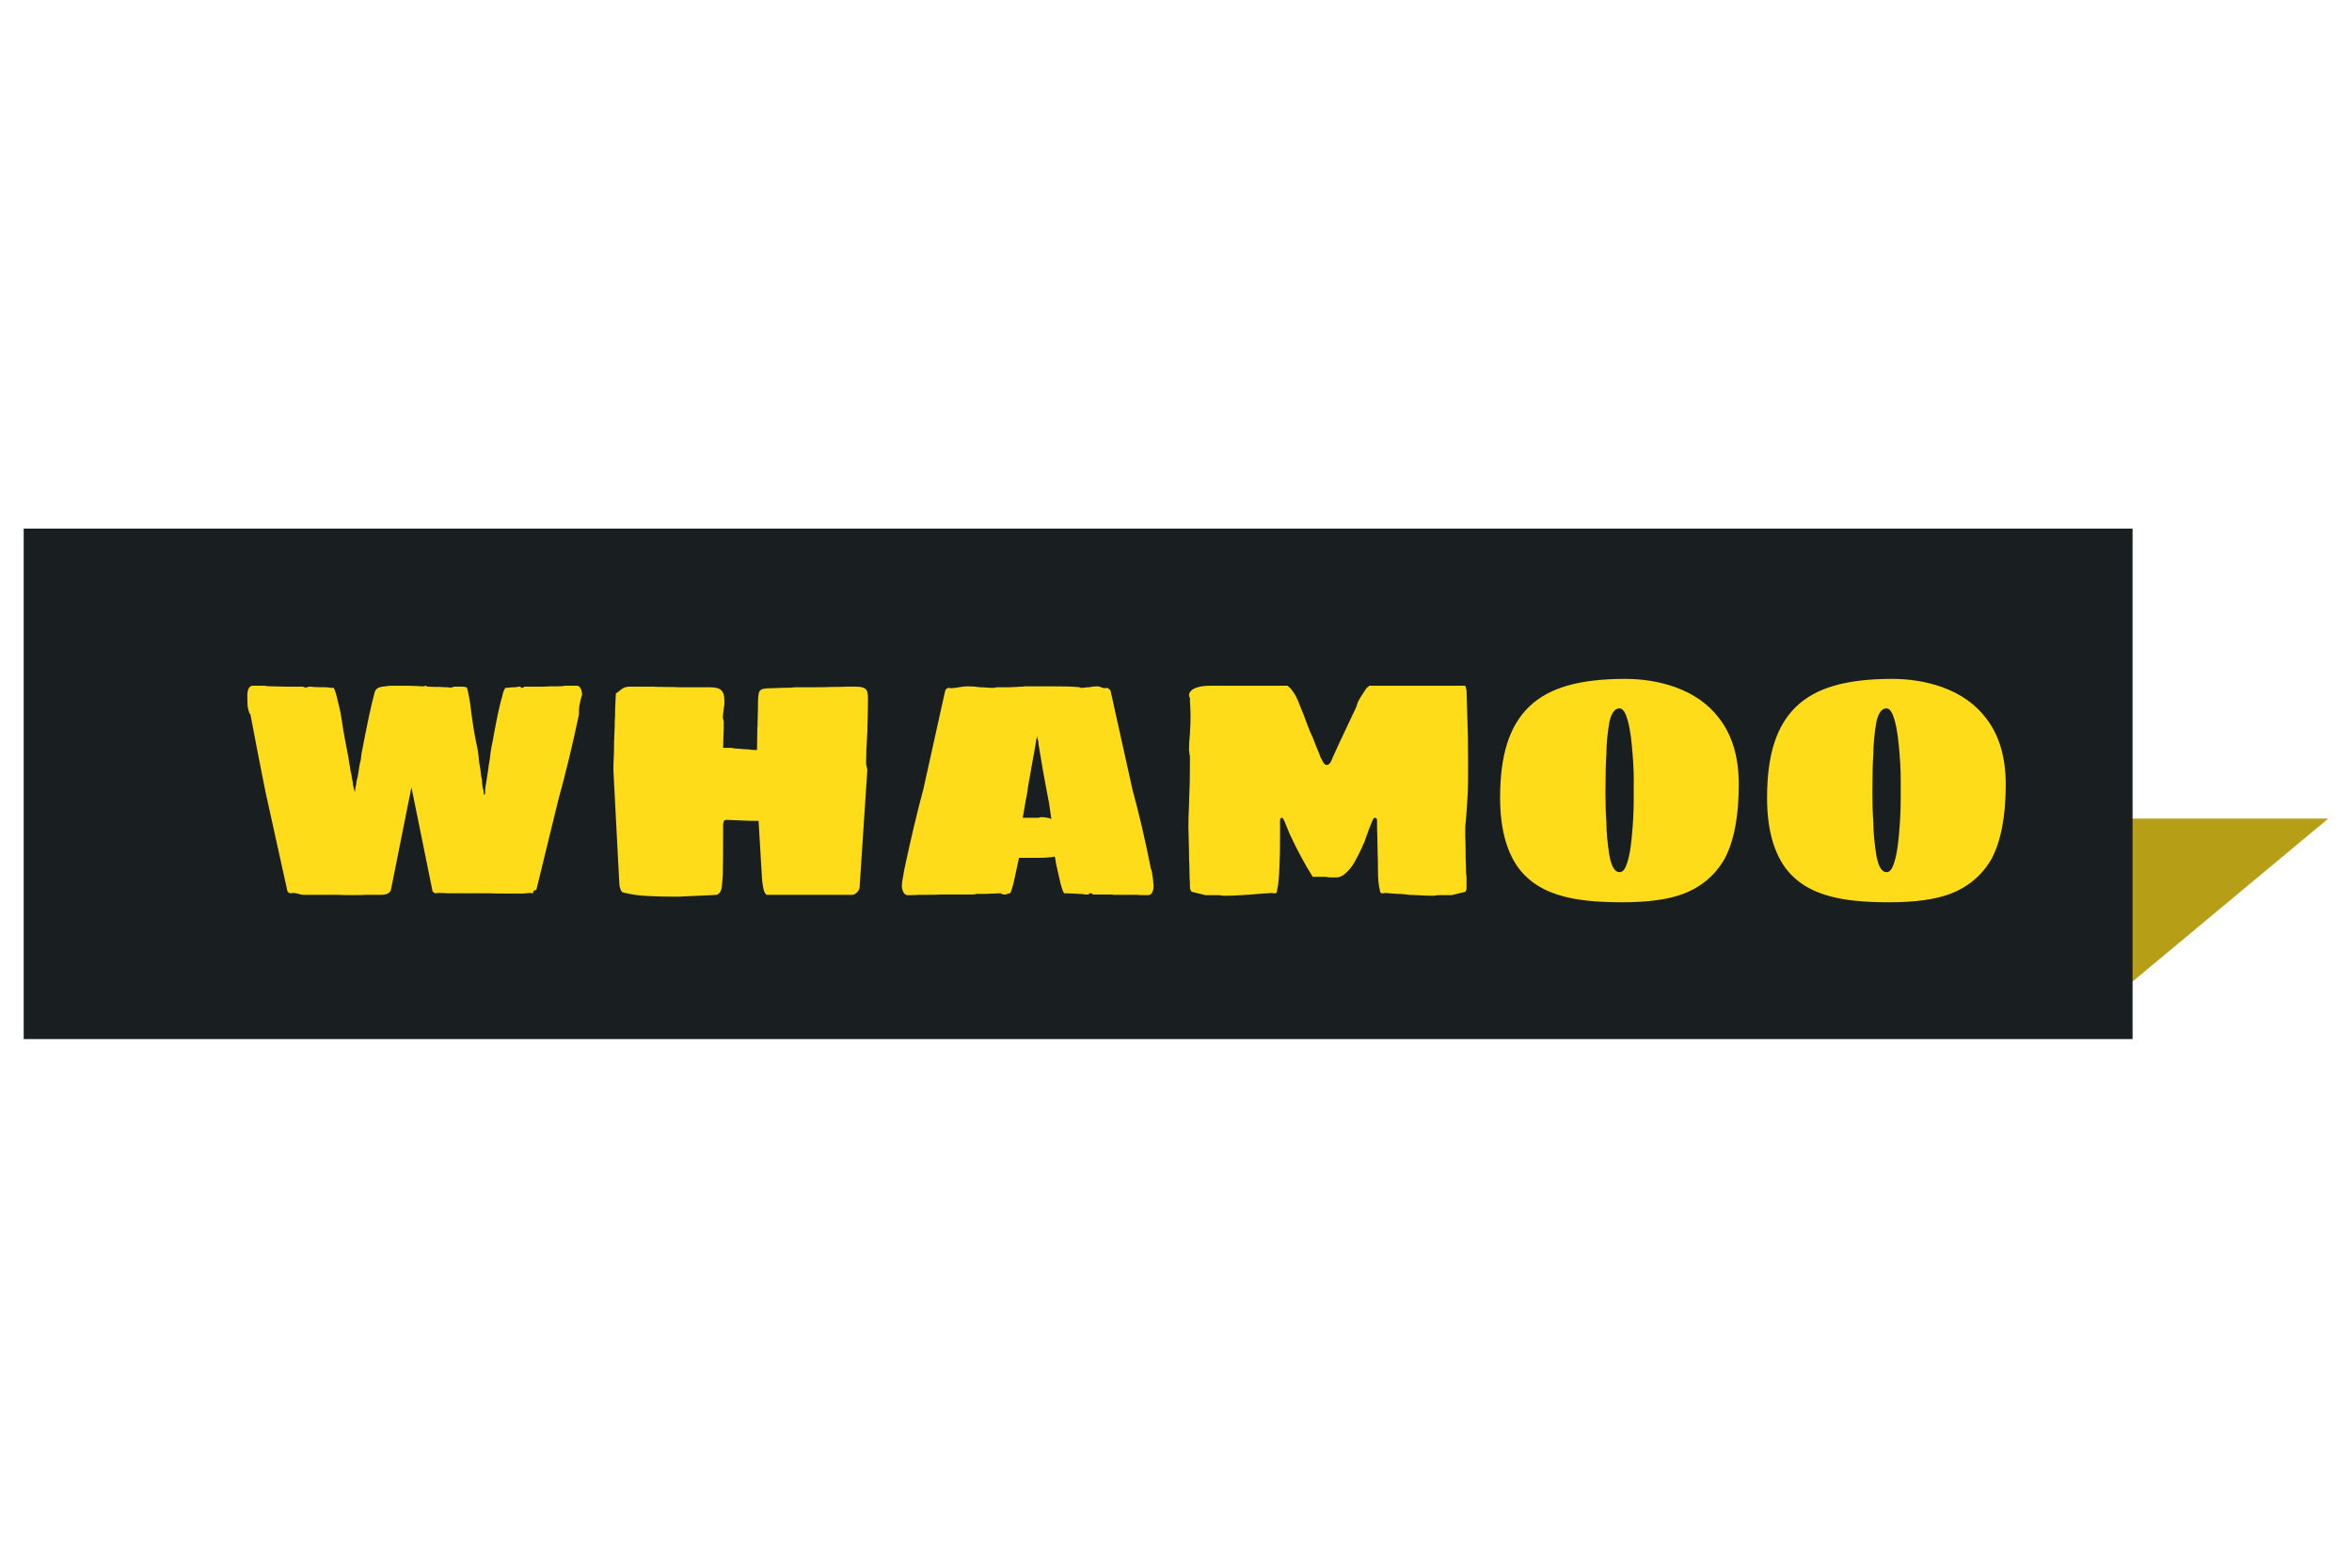<?xml version="1.0" encoding="UTF-8" standalone="no"?>
<svg
   xmlns:dc="http://purl.org/dc/elements/1.1/"
   xmlns:cc="http://creativecommons.org/ns#"
   xmlns:rdf="http://www.w3.org/1999/02/22-rdf-syntax-ns#"
   xmlns:svg="http://www.w3.org/2000/svg"
   xmlns="http://www.w3.org/2000/svg"
   xmlns:sodipodi="http://sodipodi.sourceforge.net/DTD/sodipodi-0.dtd"
   xmlns:inkscape="http://www.inkscape.org/namespaces/inkscape"
   width="1800"
   height="1200"
   viewBox="0 0 1800 1200"
   version="1.1"
   xml:space="preserve"
   style="clip-rule:evenodd;fill-rule:evenodd;stroke-linejoin:round;stroke-miterlimit:1.414"
   id="svg58"
   sodipodi:docname="logo-brand.svg"
   inkscape:version="1.0.1 (3bc2e813f5, 2020-09-07)"><defs
   id="defs62" /><sodipodi:namedview
   pagecolor="#ffffff"
   bordercolor="#666666"
   borderopacity="1"
   objecttolerance="10"
   gridtolerance="10"
   guidetolerance="10"
   inkscape:pageopacity="0"
   inkscape:pageshadow="2"
   inkscape:window-width="2126"
   inkscape:window-height="1053"
   id="namedview60"
   showgrid="false"
   inkscape:zoom="0.29421287"
   inkscape:cx="1235.5"
   inkscape:cy="225"
   inkscape:window-x="1367"
   inkscape:window-y="179"
   inkscape:window-maximized="0"
   inkscape:current-layer="svg58" />
    <g
   transform="matrix(2.835,0,0,2.835,101.437,446.718)"
   id="g56">
        <clipPath
   id="_clip1">
            <path
   d="M 540.056,107.313 592.744,63.441 H 66.373 L 0.456,107.313 Z"
   id="path38" />
        </clipPath>
        <g
   clip-path="url(#_clip1)"
   id="g43">
            <path
   d="M 540.056,107.313 H 0.456 L 66.373,63.441 h 526.371 z"
   style="fill:#b69e17;fill-rule:nonzero"
   id="path41" />
        </g>
        <g
   transform="translate(-14.4)"
   id="g47">
            <rect
   x="-14.981"
   y="-14.845"
   width="569.284"
   height="137.826"
   style="fill:#191f20"
   id="rect45" />
        </g>
        <clipPath
   id="_clip2">
            <path
   d="m 59.265,84.115 c -1.79,0 -3.076,-0.028 -3.859,-0.084 h -9.229 c -0.447,0 -0.894,-0.084 -1.342,-0.252 -0.559,-0.168 -1.063,-0.251 -1.51,-0.251 L 42.57,83.611 C 42.011,83.444 41.731,83.136 41.731,82.689 L 35.858,56.094 C 34.348,48.543 33.006,41.636 31.831,35.372 31.552,35.148 31.3,34.421 31.076,33.191 31.02,32.52 30.993,31.485 30.993,30.087 c 0,-0.727 0.125,-1.329 0.377,-1.804 0.252,-0.475 0.629,-0.713 1.133,-0.713 h 3.104 c 0.391,0.112 1.09,0.168 2.097,0.168 l 3.775,0.084 h 4.279 l 0.503,0.084 0.168,0.083 h 0.084 l 0.084,0.168 0.21,-0.084 c 0.084,-0.056 0.182,-0.084 0.293,-0.084 0.336,-0.111 0.56,-0.167 0.671,-0.167 h 0.252 l 0.755,0.084 c 0.615,0.055 1.818,0.083 3.608,0.083 0.559,0.112 1.202,0.168 1.929,0.168 0.28,0.504 0.573,1.37 0.881,2.601 0.308,1.23 0.629,2.601 0.965,4.111 0.112,0.839 0.391,2.601 0.839,5.285 0.168,0.839 0.363,1.902 0.587,3.188 l 0.503,2.685 c 0,0.056 0.028,0.153 0.084,0.293 0.056,0.14 0.084,0.322 0.084,0.546 l 0.252,1.677 c 0.112,0.448 0.224,1.147 0.336,2.098 0.111,0.279 0.195,0.629 0.251,1.049 0.056,0.419 0.112,0.769 0.168,1.048 0.056,0.28 0.112,0.546 0.168,0.797 0.056,0.252 0.084,0.518 0.084,0.797 l 0.167,0.755 0.084,0.336 c 0,0.168 0.056,0.307 0.168,0.419 v 0.504 l 0.168,-0.504 v -0.419 l 0.084,-0.336 c 0,-0.167 0.056,-0.419 0.168,-0.755 0,-0.391 0.083,-0.923 0.251,-1.594 0.112,-0.335 0.196,-0.685 0.252,-1.048 0.056,-0.364 0.112,-0.714 0.168,-1.049 l 0.335,-2.098 c 0.112,-0.335 0.196,-0.671 0.252,-1.006 0.056,-0.336 0.084,-0.559 0.084,-0.671 l 0.084,-0.839 c 1.622,-8.446 2.768,-13.815 3.439,-16.108 0.056,-0.336 0.154,-0.657 0.294,-0.965 0.14,-0.307 0.378,-0.545 0.713,-0.713 0.056,-0.112 0.238,-0.196 0.546,-0.252 0.307,-0.055 0.545,-0.111 0.713,-0.167 1.174,-0.168 2.013,-0.252 2.516,-0.252 h 3.86 l 2.936,0.084 c 0.503,0.056 1.09,0.084 1.762,0.084 h 0.251 L 78.98,27.57 c 0.224,0 0.364,0.056 0.42,0.168 0.111,0 0.181,0.014 0.209,0.042 l 0.042,0.042 c 1.007,0.056 2.182,0.084 3.524,0.084 0.559,0.055 1.146,0.083 1.762,0.083 0.503,0 0.783,0.056 0.839,0.168 0.056,0 0.139,-0.028 0.251,-0.084 0.112,-0.056 0.224,-0.084 0.336,-0.084 0.112,-0.111 0.391,-0.167 0.839,-0.167 h 1.51 c 0.895,0 1.426,0.112 1.594,0.335 0.447,1.678 0.811,3.775 1.091,6.292 l 0.251,1.846 c 0.448,3.188 0.923,5.873 1.426,8.054 l 0.168,1.007 c 0.168,1.174 0.252,1.901 0.252,2.181 0.056,0.559 0.196,1.454 0.419,2.684 0.112,1.287 0.252,2.182 0.42,2.685 0,0.615 0.056,1.314 0.168,2.097 0.056,0.28 0.111,0.49 0.167,0.63 0.056,0.139 0.084,0.237 0.084,0.293 0,0.28 0.028,0.532 0.084,0.755 l 0.084,0.504 c 0.112,-0.28 0.196,-0.448 0.252,-0.504 v -0.755 l 0.084,-0.923 0.335,-2.097 0.42,-2.685 c 0.056,-0.727 0.195,-1.622 0.419,-2.684 l 0.252,-2.181 c 0.056,-0.28 0.098,-0.504 0.126,-0.672 0.028,-0.167 0.042,-0.279 0.042,-0.335 0.335,-1.566 0.559,-2.741 0.671,-3.524 l 0.335,-1.762 c 0.783,-4.138 1.427,-6.991 1.93,-8.557 0.168,-0.951 0.448,-1.734 0.839,-2.349 0.336,0 0.699,-0.028 1.091,-0.084 0.392,-0.056 0.783,-0.084 1.175,-0.084 0.447,0 0.95,-0.055 1.51,-0.167 h 0.167 c 0.168,0 0.252,0.056 0.252,0.167 v 0.084 l 0.084,0.084 c 0.224,0 0.392,-0.028 0.503,-0.084 0.112,-0.056 0.196,-0.084 0.252,-0.084 l 0.084,-0.167 h 5.117 c 0.616,0 1.147,-0.028 1.594,-0.084 h 2.098 c 1.062,0 1.79,-0.056 2.181,-0.168 h 3.188 c 0.447,0 0.797,0.252 1.049,0.755 0.252,0.503 0.377,1.091 0.377,1.762 -0.279,0.727 -0.531,1.761 -0.755,3.104 -0.056,0.615 -0.084,1.342 -0.084,2.181 -1.845,8.669 -3.719,16.416 -5.621,23.239 l -5.872,24.078 c -0.504,0.111 -0.783,0.279 -0.839,0.503 v 0.419 l -0.839,-0.083 c -0.447,0 -0.783,0.028 -1.007,0.083 l -1.007,0.084 h -4.194 c -2.182,0 -3.804,-0.028 -4.867,-0.084 H 84.937 c -0.56,-0.055 -1.343,-0.083 -2.349,-0.083 l -0.839,0.083 C 81.189,83.444 80.91,83.136 80.91,82.689 L 75.289,55.003 69.752,82.689 c -0.28,0.894 -1.175,1.342 -2.685,1.342 h -3.943 c -0.727,0.056 -2.013,0.084 -3.859,0.084 z m 88.006,0.419 c -3.524,0 -6.153,-0.056 -7.886,-0.168 -2.685,-0.111 -5.034,-0.447 -7.048,-1.006 -0.223,0 -0.447,-0.336 -0.671,-1.007 -0.167,-0.503 -0.251,-0.895 -0.251,-1.175 l -1.594,-30.537 v -1.678 c 0,-0.392 0.028,-1.091 0.084,-2.097 0.055,-1.007 0.083,-2.349 0.083,-4.027 l 0.168,-4.363 c 0,-1.118 0.028,-1.957 0.084,-2.517 0,-1.678 0.056,-3.299 0.168,-4.866 0,-0.503 0.014,-0.852 0.042,-1.048 0.028,-0.196 0.042,-0.322 0.042,-0.378 0.112,-0.056 0.321,-0.21 0.629,-0.461 0.308,-0.252 0.573,-0.462 0.797,-0.629 0.559,-0.504 1.37,-0.755 2.433,-0.755 h 6.208 c 0.559,0.056 1.594,0.084 3.104,0.084 1.622,0 2.937,0.028 3.943,0.083 h 8.222 c 1.454,0 2.433,0.224 2.936,0.672 0.671,0.503 1.007,1.482 1.007,2.936 v 0.839 c 0,0.224 -0.028,0.447 -0.084,0.671 -0.056,0.224 -0.084,0.447 -0.084,0.671 l -0.168,1.342 -0.084,1.007 c 0,0.224 0.056,0.448 0.168,0.671 0.056,0.224 0.084,0.504 0.084,0.839 0,1.51 -0.028,2.601 -0.084,3.272 l -0.084,3.44 h 2.182 c 0.727,0.168 1.51,0.252 2.349,0.252 1.118,0.111 1.901,0.167 2.349,0.167 0.503,0.112 1.258,0.168 2.265,0.168 l 0.084,-5.705 c 0.056,-0.503 0.084,-1.23 0.084,-2.181 l 0.083,-3.44 v -0.671 c 0,-0.895 0.028,-1.692 0.084,-2.391 0.056,-0.699 0.168,-1.188 0.336,-1.468 0.336,-0.447 0.727,-0.671 1.175,-0.671 0.335,-0.112 1.118,-0.168 2.349,-0.168 l 2.265,-0.084 c 1.622,0 2.964,-0.056 4.027,-0.168 h 4.782 c 2.237,0 3.859,-0.028 4.866,-0.083 1.957,0 3.299,-0.028 4.026,-0.084 h 2.266 c 1.342,0 2.237,0.167 2.684,0.503 0.336,0.224 0.56,0.545 0.671,0.965 0.112,0.419 0.168,1.021 0.168,1.803 0,2.182 -0.056,5.118 -0.168,8.809 -0.223,3.58 -0.335,6.46 -0.335,8.641 0,0.336 0.056,0.616 0.168,0.84 0,0.223 0.028,0.405 0.084,0.545 0.055,0.14 0.083,0.237 0.083,0.293 l -2.097,31.88 c 0,0.28 -0.196,0.671 -0.587,1.175 -0.504,0.503 -0.951,0.755 -1.343,0.755 h -23.071 c -0.167,0 -0.335,-0.14 -0.503,-0.42 -0.168,-0.279 -0.308,-0.643 -0.419,-1.09 -0.056,-0.28 -0.126,-0.657 -0.21,-1.133 -0.084,-0.475 -0.154,-1.076 -0.21,-1.804 l -0.923,-15.52 h -0.587 c -1.51,0 -2.712,-0.028 -3.607,-0.084 -2.126,-0.112 -3.44,-0.168 -3.943,-0.168 h -0.672 c -0.503,0 -0.755,0.476 -0.755,1.426 0,6.936 -0.028,11.354 -0.084,13.256 0,0.447 -0.083,1.51 -0.251,3.188 -0.112,1.286 -0.587,2.069 -1.426,2.349 l -1.259,0.084 c -4.362,0.223 -7.411,0.363 -9.144,0.419 z m 61.998,-0.419 c -0.727,0 -1.231,-0.559 -1.51,-1.678 -0.056,-0.168 -0.084,-0.448 -0.084,-0.839 0,-0.559 0.111,-1.398 0.335,-2.517 0.112,-0.727 0.21,-1.3 0.294,-1.72 0.084,-0.419 0.154,-0.741 0.21,-0.964 1.677,-7.887 3.328,-14.822 4.949,-20.806 l 5.873,-26.511 c 0,-0.112 0.084,-0.28 0.252,-0.503 0.167,-0.224 0.363,-0.364 0.587,-0.42 h 0.419 c 0,0.056 0.084,0.084 0.252,0.084 0.671,0 1.426,-0.084 2.265,-0.252 0.839,-0.167 1.594,-0.251 2.265,-0.251 1.231,0 2.377,0.084 3.44,0.251 0.503,0 1.063,0.028 1.678,0.084 0.615,0.056 1.258,0.084 1.93,0.084 0.223,0 0.475,-0.056 0.755,-0.168 h 3.439 l 2.014,-0.083 c 0.391,-0.056 0.867,-0.084 1.426,-0.084 0.447,0 0.671,-0.028 0.671,-0.084 h 7.718 c 3.132,0 5.202,0.056 6.209,0.168 0.167,0 0.405,0.014 0.713,0.041 0.307,0.028 0.489,0.098 0.545,0.21 0.392,0 0.782,-0.028 1.174,-0.084 0.392,-0.056 0.756,-0.084 1.09,-0.084 0.784,-0.167 1.539,-0.251 2.266,-0.251 0.336,0 0.67,0.084 1.006,0.251 0.336,0.168 0.7,0.252 1.092,0.252 l 0.419,-0.084 h 0.252 c 0.168,0.112 0.349,0.266 0.545,0.462 0.196,0.195 0.294,0.349 0.294,0.461 l 5.872,26.511 c 1.79,6.543 3.412,13.479 4.866,20.806 0,0.335 0.112,0.699 0.336,1.09 0.056,0.392 0.14,0.923 0.251,1.594 0.112,0.671 0.168,1.231 0.168,1.678 0.056,0.224 0.084,0.531 0.084,0.923 0,0.783 -0.168,1.426 -0.503,1.929 -0.224,0.336 -0.56,0.504 -1.007,0.504 h -1.091 c -0.839,0 -1.482,-0.028 -1.929,-0.084 h -5.957 c -0.447,0 -0.671,-0.028 -0.671,-0.084 h -5.285 v -0.168 c -0.224,-0.112 -0.504,-0.168 -0.84,-0.168 l -0.168,0.168 c 0,0.112 -0.056,0.168 -0.168,0.168 h -0.922 c -0.28,-0.112 -0.838,-0.168 -1.677,-0.168 -1.678,-0.112 -2.993,-0.168 -3.943,-0.168 -0.336,-0.503 -0.686,-1.51 -1.049,-3.02 -0.363,-1.51 -0.741,-3.188 -1.133,-5.033 -0.112,-0.895 -0.223,-1.511 -0.335,-1.846 -1.175,0.224 -2.713,0.335 -4.614,0.335 h -5.034 l -0.587,2.685 c -0.728,3.691 -1.315,5.984 -1.762,6.879 -0.224,0 -0.504,0.056 -0.839,0.168 -0.112,0.056 -0.21,0.098 -0.294,0.126 l -0.126,0.042 h -0.335 c -0.336,0 -0.587,-0.056 -0.755,-0.168 -0.112,-0.112 -0.252,-0.168 -0.42,-0.168 l -3.775,0.168 h -2.601 c -0.223,0.112 -0.503,0.168 -0.839,0.168 h -8.808 c -0.616,0.056 -1.874,0.084 -3.776,0.084 h -2.181 c -0.447,0.056 -1.091,0.084 -1.93,0.084 z m 38.759,-20.554 -0.587,-4.111 c -0.168,-0.783 -0.448,-2.265 -0.839,-4.447 -0.112,-0.559 -0.392,-2.069 -0.839,-4.53 l -0.671,-4.027 c -0.168,-1.118 -0.336,-2.097 -0.504,-2.936 l -0.084,-1.091 c -0.167,-0.279 -0.251,-0.531 -0.251,-0.755 l -0.084,-0.503 c -0.056,0.112 -0.084,0.279 -0.084,0.503 0,0.224 -0.056,0.364 -0.168,0.42 v 0.335 l -0.168,1.091 c -0.056,0.391 -0.126,0.825 -0.21,1.3 -0.083,0.476 -0.181,0.993 -0.293,1.552 l -0.42,2.349 c -0.615,3.524 -0.978,5.565 -1.09,6.125 -0.056,0.615 -0.196,1.538 -0.42,2.768 -0.111,0.392 -0.224,0.979 -0.335,1.762 l -0.671,3.859 h 4.278 l 0.588,-0.168 h 0.167 c 0.671,0 1.175,0.056 1.51,0.168 0.224,0 0.434,0.042 0.63,0.126 0.195,0.084 0.377,0.154 0.545,0.21 z m 46.729,20.722 c -0.559,0 -1.007,-0.056 -1.342,-0.168 h -3.776 l -3.775,-0.923 -0.335,-0.671 c -0.056,0 -0.084,-0.308 -0.084,-0.923 0,-0.783 -0.028,-1.426 -0.084,-1.93 l -0.084,-3.859 c -0.056,-0.839 -0.084,-2.097 -0.084,-3.775 l -0.168,-6.46 c 0,-1.398 0.056,-3.328 0.168,-5.789 l 0.084,-2.852 c 0.112,-1.79 0.168,-4.726 0.168,-8.809 v -1.678 c -0.112,-0.168 -0.168,-0.475 -0.168,-0.923 l -0.084,-0.587 c 0,-1.398 0.084,-2.852 0.252,-4.362 0.112,-1.902 0.168,-3.636 0.168,-5.202 l -0.084,-2.349 c -0.056,-0.615 -0.084,-1.342 -0.084,-2.181 0,-0.056 -0.042,-0.14 -0.126,-0.252 -0.084,-0.112 -0.126,-0.224 -0.126,-0.335 0,-0.56 0.224,-1.035 0.671,-1.427 0.448,-0.391 1.007,-0.671 1.678,-0.839 0.895,-0.279 2.041,-0.419 3.44,-0.419 h 20.722 c 0.056,0 0.14,0.056 0.252,0.168 0.111,0.112 0.223,0.196 0.335,0.251 0.447,0.392 1.007,1.147 1.678,2.266 0.168,0.335 0.35,0.713 0.545,1.132 0.196,0.42 0.462,1.077 0.797,1.972 0.392,0.894 0.923,2.265 1.594,4.111 l 1.007,2.6 c 0.447,0.839 0.951,2.042 1.51,3.608 0.168,0.447 0.35,0.895 0.545,1.342 0.196,0.447 0.378,0.895 0.546,1.342 0.111,0.392 0.237,0.685 0.377,0.881 0.14,0.196 0.21,0.322 0.21,0.378 0.391,0.895 0.811,1.342 1.258,1.342 0.56,0 1.007,-0.447 1.343,-1.342 0.056,-0.056 0.112,-0.182 0.167,-0.378 0.056,-0.196 0.196,-0.517 0.42,-0.965 l 1.258,-2.768 3.356,-7.131 1.426,-3.02 c 0.168,-0.448 0.294,-0.825 0.378,-1.133 0.084,-0.308 0.182,-0.517 0.293,-0.629 0.224,-0.504 0.756,-1.37 1.594,-2.601 0.28,-0.447 0.532,-0.783 0.756,-1.007 0.167,-0.055 0.279,-0.139 0.335,-0.251 0.056,-0.112 0.14,-0.168 0.252,-0.168 h 25.755 c 0.112,0 0.252,0.419 0.42,1.258 l 0.252,8.222 c 0.111,2.349 0.167,6.04 0.167,11.074 v 4.866 c 0,1.902 -0.083,4.027 -0.251,6.376 -0.168,2.349 -0.28,3.859 -0.336,4.53 l -0.168,1.678 v 2.936 c 0.056,0.783 0.084,1.958 0.084,3.524 0,1.678 0.028,2.936 0.084,3.775 0,1.622 0.056,2.741 0.168,3.356 v 3.356 l -0.252,0.671 -3.775,0.923 h -3.775 c -0.392,0.112 -0.867,0.168 -1.426,0.168 -1.007,0 -2.406,-0.056 -4.195,-0.168 l -2.098,-0.084 c -0.391,-0.056 -0.838,-0.112 -1.342,-0.168 -0.503,-0.056 -1.118,-0.084 -1.846,-0.084 l -3.272,-0.251 c -0.111,0 -0.195,0.028 -0.251,0.083 h -0.671 c -0.28,0 -0.448,-0.307 -0.504,-0.922 -0.335,-1.119 -0.503,-3.021 -0.503,-5.705 0,-1.79 -0.028,-3.188 -0.084,-4.195 l -0.084,-4.53 c -0.056,-1.007 -0.084,-2.461 -0.084,-4.363 0,-0.447 -0.195,-0.671 -0.587,-0.671 -0.224,0 -0.447,0.28 -0.671,0.839 l -0.923,2.265 -0.755,2.098 -0.336,1.006 c -0.111,0.336 -0.251,0.643 -0.419,0.923 l -0.42,1.007 c -0.503,1.118 -1.146,2.377 -1.929,3.775 -0.839,1.51 -1.874,2.713 -3.104,3.608 -0.671,0.391 -1.259,0.587 -1.762,0.587 h -1.258 c -0.672,0 -1.231,-0.056 -1.678,-0.168 h -3.524 c -2.237,-3.579 -4.334,-7.495 -6.292,-11.745 l -1.258,-3.104 c -0.336,-0.727 -0.56,-1.091 -0.672,-1.091 -0.391,0 -0.587,0.224 -0.587,0.671 v 3.943 c 0,3.915 -0.056,6.796 -0.168,8.641 -0.111,2.909 -0.307,4.922 -0.587,6.041 -0.056,0.727 -0.224,1.09 -0.503,1.09 h -0.587 l -0.42,-0.083 c -1.902,0.111 -3.412,0.223 -4.53,0.335 -0.671,0.056 -1.846,0.14 -3.524,0.252 -1.678,0.112 -3.244,0.168 -4.698,0.168 z m 107.301,1.761 c -6.655,0 -11.913,-0.531 -15.772,-1.594 -5.369,-1.398 -9.452,-3.999 -12.249,-7.802 -3.244,-4.53 -4.866,-10.822 -4.866,-18.876 0,-5.761 0.644,-10.655 1.93,-14.682 1.286,-4.027 3.272,-7.326 5.957,-9.899 2.684,-2.573 6.138,-4.461 10.361,-5.663 4.222,-1.203 9.382,-1.804 15.478,-1.804 4.754,0 9.228,0.727 13.423,2.182 5.146,1.845 9.145,4.67 11.997,8.473 3.524,4.53 5.285,10.487 5.285,17.869 0,8.614 -1.286,15.325 -3.859,20.135 -2.573,4.419 -6.292,7.551 -11.158,9.396 -3.971,1.51 -9.48,2.265 -16.527,2.265 z m -0.671,-8.137 c 0.671,0 1.202,-0.42 1.594,-1.259 0.839,-1.79 1.426,-4.614 1.762,-8.473 0.335,-3.524 0.503,-6.851 0.503,-9.984 v -5.453 c 0,-2.461 -0.168,-5.453 -0.503,-8.977 -0.336,-3.803 -0.923,-6.683 -1.762,-8.641 -0.447,-0.95 -0.979,-1.426 -1.594,-1.426 -1.231,0 -2.125,1.175 -2.685,3.524 -0.559,3.244 -0.839,6.18 -0.839,8.809 -0.167,2.237 -0.251,5.733 -0.251,10.487 0,3.188 0.084,5.816 0.251,7.886 0,2.628 0.28,5.676 0.839,9.144 0.56,2.908 1.454,4.363 2.685,4.363 z m 72.736,8.137 c -6.655,0 -11.913,-0.531 -15.772,-1.594 -5.369,-1.398 -9.452,-3.999 -12.248,-7.802 -3.244,-4.53 -4.866,-10.822 -4.866,-18.876 0,-5.761 0.643,-10.655 1.929,-14.682 1.287,-4.027 3.272,-7.326 5.957,-9.899 2.684,-2.573 6.138,-4.461 10.361,-5.663 4.222,-1.203 9.382,-1.804 15.478,-1.804 4.755,0 9.229,0.727 13.423,2.182 5.146,1.845 9.145,4.67 11.997,8.473 3.524,4.53 5.286,10.487 5.286,17.869 0,8.614 -1.287,15.325 -3.859,20.135 -2.573,4.419 -6.292,7.551 -11.158,9.396 -3.971,1.51 -9.48,2.265 -16.528,2.265 z m -0.671,-8.137 c 0.671,0 1.203,-0.42 1.594,-1.259 0.839,-1.79 1.427,-4.614 1.762,-8.473 0.336,-3.524 0.503,-6.851 0.503,-9.984 v -5.453 c 0,-2.461 -0.167,-5.453 -0.503,-8.977 -0.335,-3.803 -0.923,-6.683 -1.762,-8.641 -0.447,-0.95 -0.979,-1.426 -1.594,-1.426 -1.23,0 -2.125,1.175 -2.684,3.524 -0.56,3.244 -0.839,6.18 -0.839,8.809 -0.168,2.237 -0.252,5.733 -0.252,10.487 0,3.188 0.084,5.816 0.252,7.886 0,2.628 0.279,5.676 0.839,9.144 0.559,2.908 1.454,4.363 2.684,4.363 z"
   id="path49" />
        </clipPath>
        <g
   clip-path="url(#_clip2)"
   id="g54">
            <rect
   x="16.011"
   y="10.743"
   width="504.638"
   height="90.282"
   style="fill:#fedc19"
   id="rect52" />
        </g>
    </g>
</svg>
